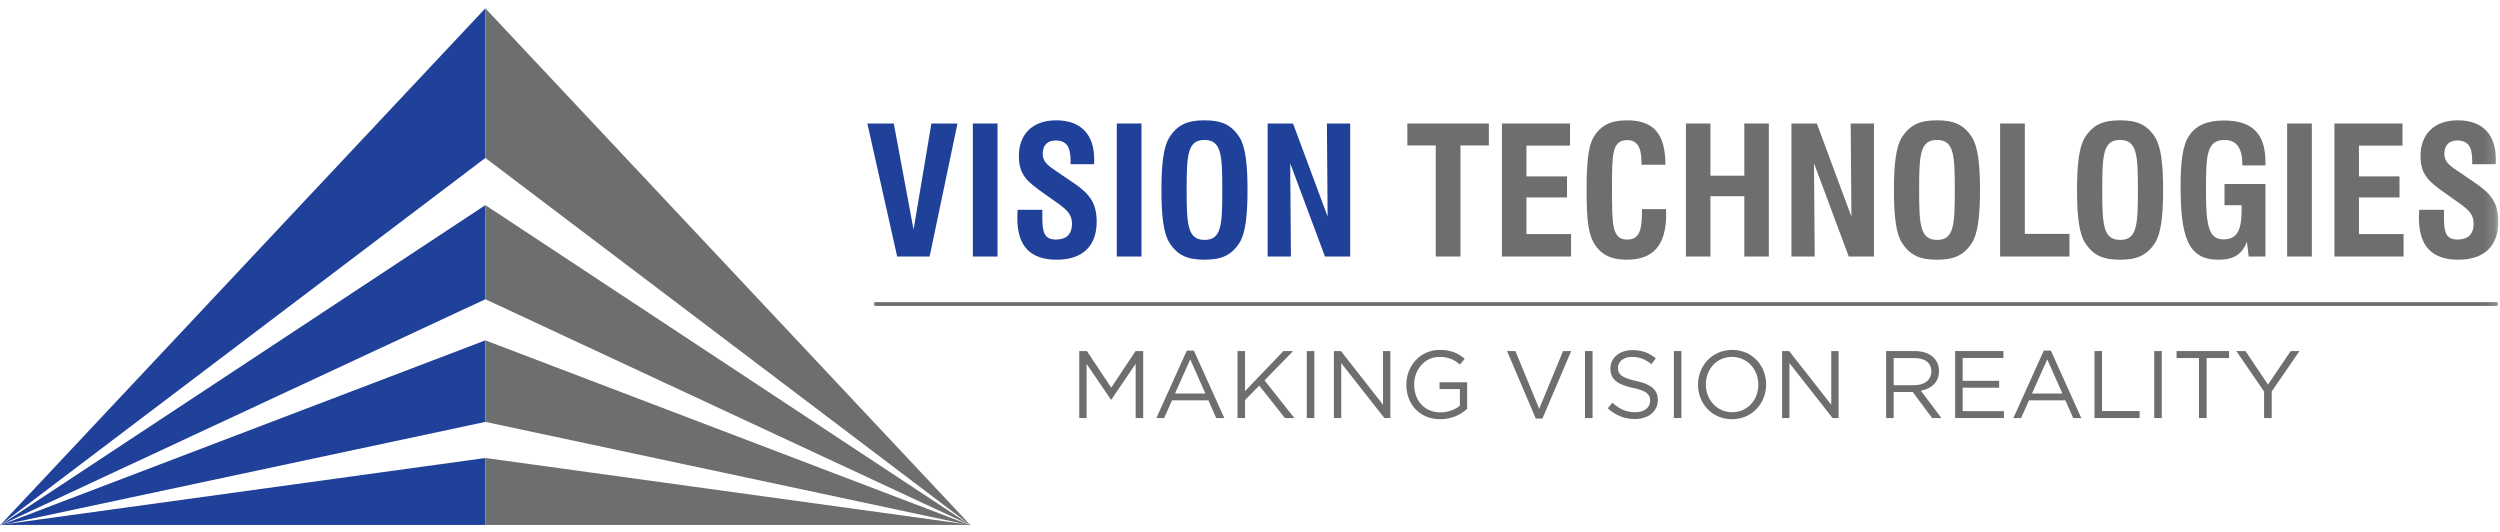 <svg xmlns="http://www.w3.org/2000/svg" xmlns:xlink="http://www.w3.org/1999/xlink" width="235" height="50" viewBox="0 0 235 50">
  <defs>
    <polygon id="vt_logo_horizontal-a" points="0 48.717 234.841 48.717 234.841 .116 0 .116"/>
  </defs>
  <g fill="none" fill-rule="evenodd" transform="translate(0 .5)">
    <polygon fill="#20419A" points="0 48.841 45.624 48.841 45.624 42.551"/>
    <polygon fill="#20419A" points="0 48.884 45.624 39.158 45.624 31.493"/>
    <polygon fill="#20419A" points="0 48.884 45.624 27.629 45.624 18.782"/>
    <polygon fill="#20419A" points="45.623 .283 0 48.884 45.624 14.346 45.624 .283"/>
    <polygon fill="#6C6E70" points="45.624 48.841 91.247 48.841 45.624 42.551"/>
    <polygon fill="#6C6E70" points="45.624 39.158 91.247 48.884 45.624 31.493"/>
    <polygon fill="#6C6E70" points="45.624 27.629 91.247 48.884 45.624 18.782"/>
    <polygon fill="#6C6E70" points="45.624 .283 45.624 14.347 91.247 48.884 45.624 .283"/>
    <polygon fill="#20419A" points="81.53 11.109 84.017 11.109 85.875 21.086 87.55 11.109 90.004 11.109 87.384 23.614 84.333 23.614"/>
    <polygon fill="#20419A" points="91.447 23.614 93.768 23.614 93.768 11.109 91.447 11.109"/>
    <g transform="translate(0 .167)">
      <path fill="#20419A" d="M97.981,19.057 L97.981,19.855 C97.981,21.202 98.196,21.85 99.258,21.85 C100.253,21.85 100.766,21.335 100.766,20.371 C100.766,19.473 100.302,19.057 99.34,18.375 L98.146,17.527 C96.554,16.413 95.775,15.764 95.775,14.002 C95.775,11.907 97.102,10.643 99.274,10.643 C101.579,10.643 102.856,11.94 102.856,14.318 C102.856,14.467 102.856,14.617 102.839,14.767 L100.634,14.767 L100.634,14.434 C100.634,13.104 100.236,12.538 99.208,12.538 C98.462,12.538 98.014,13.004 98.014,13.786 C98.014,14.584 98.578,14.95 99.473,15.548 L100.75,16.413 C102.391,17.51 103.088,18.358 103.088,20.188 C103.088,22.449 101.761,23.746 99.34,23.746 C96.836,23.746 95.626,22.466 95.626,19.805 C95.626,19.572 95.643,19.323 95.659,19.057 L97.981,19.057 Z"/>
      <mask id="vt_logo_horizontal-b" fill="#fff">
        <use xlink:href="#vt_logo_horizontal-a"/>
      </mask>
      <polygon fill="#20419A" points="104.979 23.447 107.3 23.447 107.3 10.942 104.979 10.942" mask="url(#vt_logo_horizontal-b)"/>
      <path fill="#20419A" d="M113.237,21.884 C114.829,21.884 114.895,20.454 114.895,17.194 C114.895,13.935 114.829,12.489 113.22,12.489 C111.612,12.489 111.546,13.935 111.546,17.194 C111.546,20.454 111.629,21.884 113.237,21.884 M109.937,12.223 C110.7,11.042 111.645,10.643 113.22,10.643 C114.796,10.643 115.741,11.042 116.504,12.223 C117.068,13.104 117.267,14.734 117.267,17.194 C117.267,19.639 117.068,21.285 116.504,22.167 C115.741,23.347 114.796,23.746 113.22,23.746 C111.645,23.746 110.7,23.347 109.937,22.167 C109.373,21.302 109.174,19.655 109.174,17.194 C109.174,14.734 109.373,13.087 109.937,12.223" mask="url(#vt_logo_horizontal-b)"/>
      <polygon fill="#20419A" points="119.158 10.942 121.545 10.942 124.796 19.689 124.729 10.942 126.918 10.942 126.918 23.447 124.547 23.447 121.28 14.683 121.347 23.447 119.158 23.447" mask="url(#vt_logo_horizontal-b)"/>
      <polygon fill="#6C6E70" points="134.961 13.004 132.292 13.004 132.292 10.942 139.953 10.942 139.953 13.004 137.283 13.004 137.283 23.447 134.961 23.447" mask="url(#vt_logo_horizontal-b)"/>
      <polygon fill="#6C6E70" points="141.181 10.942 147.581 10.942 147.581 13.021 143.485 13.021 143.485 15.914 147.299 15.914 147.299 17.893 143.485 17.893 143.485 21.335 147.681 21.335 147.681 23.447 141.181 23.447" mask="url(#vt_logo_horizontal-b)"/>
      <path fill="#6C6E70" d="M156.603,18.99 C156.603,19.156 156.619,19.306 156.619,19.473 C156.619,22.366 155.425,23.746 152.921,23.746 C151.76,23.746 150.915,23.463 150.285,22.798 C149.223,21.701 149.14,19.905 149.14,17.045 C149.14,14.65 149.307,13.071 149.771,12.272 C150.451,11.108 151.412,10.643 152.921,10.643 C155.458,10.643 156.536,11.907 156.553,14.817 L154.297,14.817 L154.297,14.517 C154.297,13.17 153.866,12.505 152.971,12.505 C151.528,12.505 151.528,13.819 151.528,17.011 C151.528,20.503 151.528,21.85 152.954,21.85 C154.066,21.85 154.347,21.069 154.347,19.156 L154.347,18.99 L156.603,18.99 Z" mask="url(#vt_logo_horizontal-b)"/>
      <polygon fill="#6C6E70" points="158.477 10.942 160.782 10.942 160.782 15.848 163.966 15.848 163.966 10.942 166.271 10.942 166.271 23.447 163.966 23.447 163.966 17.776 160.782 17.776 160.782 23.447 158.477 23.447" mask="url(#vt_logo_horizontal-b)"/>
      <polygon fill="#6C6E70" points="168.394 10.942 170.782 10.942 174.032 19.689 173.966 10.942 176.154 10.942 176.154 23.447 173.783 23.447 170.516 14.683 170.583 23.447 168.394 23.447" mask="url(#vt_logo_horizontal-b)"/>
      <path fill="#6C6E70" d="M182.092,21.884 C183.684,21.884 183.75,20.454 183.75,17.194 C183.75,13.935 183.684,12.489 182.075,12.489 C180.466,12.489 180.4,13.935 180.4,17.194 C180.4,20.454 180.483,21.884 182.092,21.884 M178.791,12.223 C179.555,11.042 180.499,10.643 182.075,10.643 C183.65,10.643 184.595,11.042 185.358,12.223 C185.922,13.104 186.121,14.734 186.121,17.194 C186.121,19.639 185.922,21.285 185.358,22.167 C184.595,23.347 183.65,23.746 182.075,23.746 C180.499,23.746 179.555,23.347 178.791,22.167 C178.228,21.302 178.029,19.655 178.029,17.194 C178.029,14.734 178.228,13.087 178.791,12.223" mask="url(#vt_logo_horizontal-b)"/>
      <polygon fill="#6C6E70" points="188.012 10.942 190.334 10.942 190.334 21.318 194.529 21.318 194.529 23.447 188.012 23.447" mask="url(#vt_logo_horizontal-b)"/>
      <path fill="#6C6E70" d="M199.303 21.884C200.895 21.884 200.962 20.454 200.962 17.194 200.962 13.935 200.895 12.489 199.287 12.489 197.678 12.489 197.612 13.935 197.612 17.194 197.612 20.454 197.695 21.884 199.303 21.884M196.003 12.223C196.766 11.042 197.711 10.643 199.287 10.643 200.862 10.643 201.807 11.042 202.57 12.223 203.134 13.104 203.333 14.734 203.333 17.194 203.333 19.639 203.134 21.285 202.57 22.167 201.807 23.347 200.862 23.746 199.287 23.746 197.711 23.746 196.766 23.347 196.003 22.167 195.439 21.302 195.24 19.655 195.24 17.194 195.24 14.734 195.439 13.087 196.003 12.223M211.21 22.067C210.729 23.281 209.95 23.746 208.523 23.746 205.655 23.746 204.975 21.584 204.975 16.812 204.975 14.534 205.174 12.987 205.754 12.123 206.417 11.108 207.479 10.659 209.038 10.659 211.707 10.659 212.951 11.89 212.951 14.567L212.951 14.883 210.779 14.883 210.779 14.75C210.779 13.253 210.215 12.489 209.121 12.489 207.379 12.489 207.363 13.985 207.363 17.394 207.363 20.503 207.611 21.834 209.004 21.834 210.281 21.834 210.712 20.986 210.712 19.057L210.712 18.624 209.104 18.624 209.104 16.629 212.951 16.629 212.951 23.447 211.376 23.447 211.21 22.067z" mask="url(#vt_logo_horizontal-b)"/>
      <polygon fill="#6C6E70" points="214.991 23.447 217.313 23.447 217.313 10.942 214.991 10.942" mask="url(#vt_logo_horizontal-b)"/>
      <polygon fill="#6C6E70" points="219.435 10.942 225.836 10.942 225.836 13.021 221.74 13.021 221.74 15.914 225.554 15.914 225.554 17.893 221.74 17.893 221.74 21.335 225.936 21.335 225.936 23.447 219.435 23.447" mask="url(#vt_logo_horizontal-b)"/>
      <path fill="#6C6E70" d="M229.734,19.057 L229.734,19.855 C229.734,21.202 229.949,21.85 231.011,21.85 C232.005,21.85 232.519,21.335 232.519,20.371 C232.519,19.473 232.055,19.057 231.093,18.375 L229.899,17.527 C228.307,16.413 227.528,15.764 227.528,14.002 C227.528,11.907 228.855,10.643 231.027,10.643 C233.332,10.643 234.609,11.94 234.609,14.318 C234.609,14.467 234.609,14.617 234.592,14.767 L232.387,14.767 L232.387,14.434 C232.387,13.104 231.989,12.538 230.961,12.538 C230.214,12.538 229.767,13.004 229.767,13.786 C229.767,14.584 230.33,14.95 231.226,15.548 L232.503,16.413 C234.144,17.51 234.841,18.358 234.841,20.188 C234.841,22.449 233.515,23.746 231.093,23.746 C228.589,23.746 227.379,22.466 227.379,19.805 C227.379,19.572 227.395,19.323 227.412,19.057 L229.734,19.057 Z" mask="url(#vt_logo_horizontal-b)"/>
      <polygon fill="#6C6E70" points="104.464 36.903 104.428 36.903 102.14 33.538 102.14 38.63 101.45 38.63 101.45 32.333 102.168 32.333 104.455 35.769 106.742 32.333 107.46 32.333 107.46 38.63 106.752 38.63 106.752 33.529" mask="url(#vt_logo_horizontal-b)"/>
      <path fill="#6C6E70" d="M111.884,33.115 L110.448,36.327 L113.31,36.327 L111.884,33.115 Z M115.086,38.63 L114.324,38.63 L113.588,36.965 L110.17,36.965 L109.426,38.63 L108.699,38.63 L111.561,32.288 L112.224,32.288 L115.086,38.63 Z" mask="url(#vt_logo_horizontal-b)"/>
      <polygon fill="#6C6E70" points="121.671 38.63 120.783 38.63 118.37 35.58 117.034 36.938 117.034 38.63 116.325 38.63 116.325 32.333 117.034 32.333 117.034 36.093 120.64 32.333 121.555 32.333 118.864 35.086" mask="url(#vt_logo_horizontal-b)"/>
      <polygon fill="#6C6E70" points="122.838 38.63 123.547 38.63 123.547 32.333 122.838 32.333" mask="url(#vt_logo_horizontal-b)"/>
      <polygon fill="#6C6E70" points="130.006 32.333 130.697 32.333 130.697 38.63 130.132 38.63 126.077 33.466 126.077 38.63 125.386 38.63 125.386 32.333 126.05 32.333 130.006 37.379" mask="url(#vt_logo_horizontal-b)"/>
      <path fill="#6C6E70" d="M135.389,38.738 C133.416,38.738 132.196,37.298 132.196,35.491 C132.196,33.754 133.461,32.225 135.345,32.225 C136.403,32.225 137.058,32.531 137.686,33.062 L137.229,33.601 C136.744,33.178 136.206,32.882 135.318,32.882 C133.927,32.882 132.932,34.06 132.932,35.472 C132.932,36.984 133.891,38.099 135.417,38.099 C136.134,38.099 136.798,37.82 137.229,37.469 L137.229,35.904 L135.318,35.904 L135.318,35.265 L137.91,35.265 L137.91,37.775 C137.327,38.297 136.448,38.738 135.389,38.738" mask="url(#vt_logo_horizontal-b)"/>
      <polygon fill="#6C6E70" points="146.927 32.333 147.689 32.333 144.989 38.675 144.361 38.675 141.661 32.333 142.45 32.333 144.684 37.757" mask="url(#vt_logo_horizontal-b)"/>
      <polygon fill="#6C6E70" points="148.991 38.63 149.7 38.63 149.7 32.333 148.991 32.333" mask="url(#vt_logo_horizontal-b)"/>
      <path fill="#6C6E70" d="M153.79,35.139 C155.19,35.445 155.836,35.958 155.836,36.93 C155.836,38.018 154.939,38.72 153.692,38.72 C152.696,38.72 151.879,38.387 151.126,37.712 L151.566,37.19 C152.221,37.784 152.848,38.081 153.719,38.081 C154.562,38.081 155.118,37.64 155.118,37.001 C155.118,36.408 154.804,36.075 153.485,35.796 C152.041,35.481 151.377,35.014 151.377,33.97 C151.377,32.962 152.247,32.243 153.44,32.243 C154.356,32.243 155.01,32.504 155.647,33.017 L155.235,33.565 C154.652,33.089 154.068,32.881 153.422,32.881 C152.606,32.881 152.086,33.332 152.086,33.907 C152.086,34.51 152.409,34.843 153.79,35.139" mask="url(#vt_logo_horizontal-b)"/>
      <polygon fill="#6C6E70" points="157.343 38.63 158.052 38.63 158.052 32.333 157.343 32.333" mask="url(#vt_logo_horizontal-b)"/>
      <path fill="#6C6E70" d="M162.807,32.882 C161.371,32.882 160.349,34.033 160.349,35.472 C160.349,36.912 161.389,38.081 162.825,38.081 C164.26,38.081 165.283,36.93 165.283,35.49 C165.283,34.051 164.242,32.882 162.807,32.882 M162.807,38.738 C160.896,38.738 159.613,37.235 159.613,35.49 C159.613,33.745 160.914,32.225 162.825,32.225 C164.735,32.225 166.018,33.727 166.018,35.472 C166.018,37.218 164.718,38.738 162.807,38.738" mask="url(#vt_logo_horizontal-b)"/>
      <polygon fill="#6C6E70" points="172.137 32.333 172.828 32.333 172.828 38.63 172.263 38.63 168.208 33.466 168.208 38.63 167.518 38.63 167.518 32.333 168.181 32.333 172.137 37.379" mask="url(#vt_logo_horizontal-b)"/>
      <path fill="#6C6E70" d="M179.943,32.99 L178.005,32.99 L178.005,35.544 L179.934,35.544 C180.876,35.544 181.549,35.059 181.549,34.24 C181.549,33.457 180.956,32.99 179.943,32.99 Z M181.62,38.63 L179.799,36.183 L178.005,36.183 L178.005,38.63 L177.297,38.63 L177.297,32.333 L179.996,32.333 C181.378,32.333 182.266,33.079 182.266,34.213 C182.266,35.265 181.549,35.877 180.561,36.057 L182.491,38.63 L181.62,38.63 Z" mask="url(#vt_logo_horizontal-b)"/>
      <polygon fill="#6C6E70" points="188.322 32.981 184.491 32.981 184.491 35.13 187.918 35.13 187.918 35.778 184.491 35.778 184.491 37.982 188.367 37.982 188.367 38.63 183.783 38.63 183.783 32.333 188.322 32.333" mask="url(#vt_logo_horizontal-b)"/>
      <path fill="#6C6E70" d="M192.44,33.115 L191.005,36.327 L193.867,36.327 L192.44,33.115 Z M195.643,38.63 L194.88,38.63 L194.145,36.965 L190.727,36.965 L189.982,38.63 L189.256,38.63 L192.117,32.288 L192.781,32.288 L195.643,38.63 Z" mask="url(#vt_logo_horizontal-b)"/>
      <polygon fill="#6C6E70" points="196.882 32.333 197.59 32.333 197.59 37.973 201.124 37.973 201.124 38.63 196.882 38.63" mask="url(#vt_logo_horizontal-b)"/>
      <polygon fill="#6C6E70" points="202.498 38.63 203.207 38.63 203.207 32.333 202.498 32.333" mask="url(#vt_logo_horizontal-b)"/>
      <polygon fill="#6C6E70" points="207.423 38.63 206.705 38.63 206.705 32.99 204.597 32.99 204.597 32.333 209.531 32.333 209.531 32.99 207.423 32.99" mask="url(#vt_logo_horizontal-b)"/>
      <polygon fill="#6C6E70" points="213.541 38.63 212.824 38.63 212.824 36.138 210.214 32.333 211.075 32.333 213.192 35.481 215.327 32.333 216.152 32.333 213.541 36.129" mask="url(#vt_logo_horizontal-b)"/>
      <polygon fill="#6C6E70" points="82.182 28.088 234.807 28.088 234.807 27.735 82.182 27.735" mask="url(#vt_logo_horizontal-b)"/>
    </g>
  </g>
</svg>
